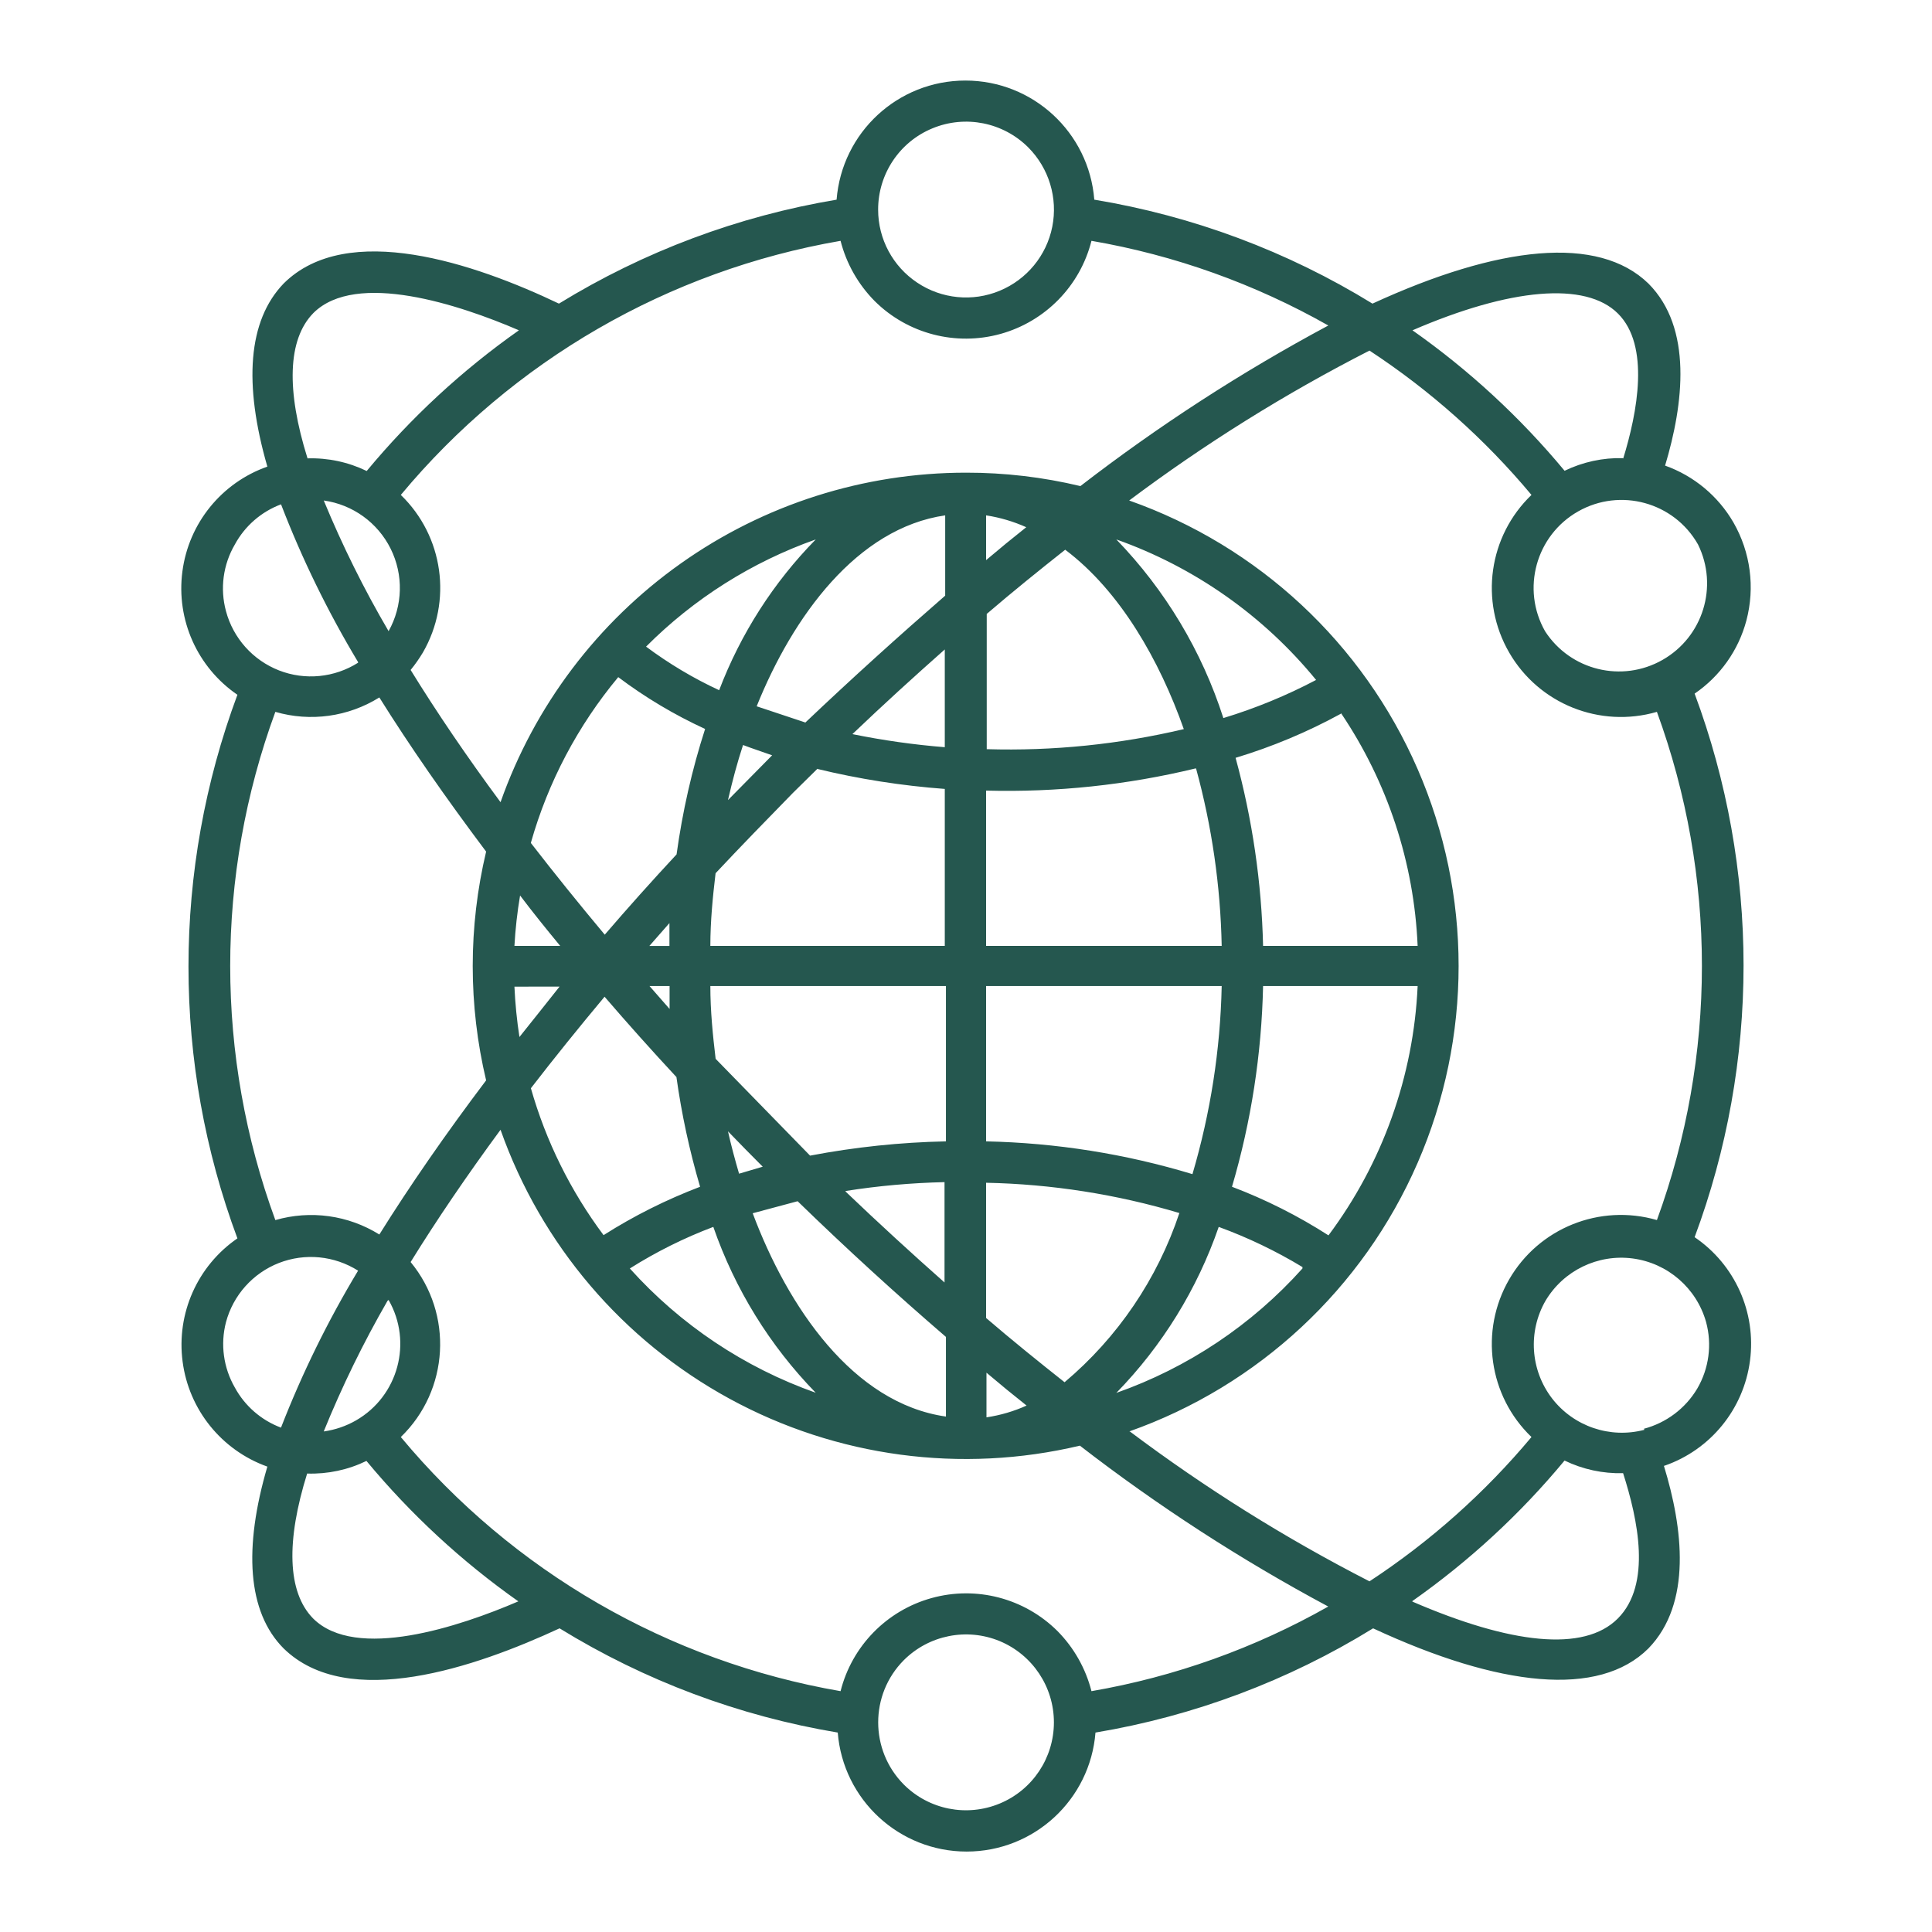 <svg width="52" height="52" viewBox="0 0 52 52" fill="none" xmlns="http://www.w3.org/2000/svg">
<path fill-rule="evenodd" clip-rule="evenodd" d="M26 12.722C27.037 12.72 28.071 12.842 29.079 13.083C31.181 11.46 33.412 10.015 35.752 8.761C33.775 7.641 31.618 6.868 29.377 6.482C29.071 7.695 28.136 8.651 26.931 8.987C25.724 9.322 24.43 8.985 23.542 8.103C23.097 7.653 22.78 7.094 22.624 6.482C17.99 7.282 13.795 9.707 10.788 13.321C11.936 14.431 12.181 16.179 11.383 17.561C11.284 17.726 11.174 17.884 11.052 18.032C11.754 19.171 12.565 20.365 13.472 21.591C14.386 18.998 16.082 16.753 18.326 15.164C20.569 13.575 23.251 12.722 26 12.722ZM10.21 18.772C11.037 20.095 11.997 21.473 13.084 22.921C12.603 24.945 12.603 27.055 13.084 29.078C12.003 30.509 11.037 31.904 10.21 33.227C9.374 32.706 8.357 32.565 7.411 32.839C5.791 28.424 5.791 23.575 7.411 19.16C8.357 19.435 9.374 19.293 10.21 18.772ZM44.784 39.453C45.297 41.126 45.546 43.152 44.368 44.367C43.035 45.697 40.365 45.41 36.957 43.827C34.672 45.237 32.133 46.189 29.485 46.632C29.341 48.44 27.832 49.835 26.017 49.835C24.203 49.835 22.692 48.44 22.548 46.632C19.895 46.189 17.353 45.237 15.061 43.827C12.797 44.876 9.361 46.058 7.633 44.367C6.656 43.384 6.553 41.666 7.196 39.474C5.966 39.035 5.084 37.944 4.915 36.648C4.744 35.352 5.314 34.071 6.39 33.331C4.634 28.612 4.634 23.419 6.39 18.7C5.312 17.962 4.738 16.681 4.909 15.383C5.078 14.085 5.962 12.994 7.196 12.559C6.553 10.333 6.671 8.632 7.633 7.632C9.347 5.925 12.782 7.092 15.044 8.172C17.332 6.767 19.869 5.817 22.517 5.374C22.66 3.563 24.169 2.168 25.984 2.168C27.799 2.168 29.31 3.563 29.453 5.374C32.106 5.813 34.651 6.763 36.94 8.172C40.344 6.606 43.018 6.319 44.368 7.632C45.563 8.831 45.314 10.873 44.816 12.532C45.592 12.808 46.246 13.353 46.658 14.066C47.116 14.866 47.24 15.811 47.004 16.702C46.791 17.504 46.295 18.202 45.611 18.669C47.367 23.387 47.367 28.581 45.611 33.299C46.696 34.035 47.274 35.323 47.101 36.625C46.93 37.927 46.04 39.02 44.801 39.45L44.784 39.453ZM35.735 43.234V43.232C33.395 41.979 31.165 40.533 29.065 38.91C25.874 39.668 22.517 39.218 19.638 37.648C16.76 36.078 14.565 33.5 13.472 30.408C12.565 31.641 11.754 32.833 11.052 33.968C12.206 35.367 12.09 37.419 10.788 38.678C13.795 42.293 17.99 44.718 22.624 45.518C22.93 44.304 23.865 43.348 25.07 43.013C26.277 42.677 27.57 43.015 28.459 43.897C28.904 44.346 29.221 44.906 29.377 45.518C31.618 45.131 33.775 44.359 35.752 43.239L35.735 43.234ZM27.632 37.832C27.269 37.545 26.908 37.249 26.551 36.946V38.151V38.148C26.925 38.092 27.288 37.986 27.632 37.83V37.832ZM25.46 35.983C24.142 34.848 22.802 33.628 21.468 32.331L20.259 32.655C21.204 35.179 22.96 37.771 25.46 38.127V35.967V35.983ZM20.529 31.402C20.216 31.09 19.902 30.769 19.594 30.45C19.68 30.838 19.784 31.218 19.892 31.59L20.529 31.402ZM18.205 28.988C17.536 28.268 16.891 27.546 16.272 26.827C15.578 27.658 14.915 28.479 14.289 29.29C14.694 30.716 15.357 32.056 16.245 33.244C17.064 32.723 17.935 32.288 18.843 31.942C18.558 30.974 18.345 29.984 18.205 28.981V28.988ZM15.078 25.459C14.704 25.006 14.337 24.552 13.998 24.102C13.922 24.552 13.871 25.006 13.846 25.459H15.078ZM9.638 17.82C8.825 16.467 8.131 15.047 7.564 13.574C7.032 13.773 6.591 14.157 6.321 14.655C6.004 15.197 5.918 15.843 6.082 16.448C6.276 17.176 6.806 17.769 7.509 18.044C8.211 18.318 9.001 18.24 9.638 17.837L9.638 17.82ZM13.96 8.895C12.434 9.97 11.06 11.242 9.87 12.677C9.374 12.437 8.828 12.32 8.277 12.337C7.705 10.512 7.737 9.138 8.433 8.427C9.583 7.277 12.377 8.205 13.96 8.887L13.96 8.895ZM8.714 13.471C9.492 13.58 10.165 14.066 10.514 14.768C10.864 15.473 10.843 16.302 10.459 16.988C9.796 15.857 9.214 14.682 8.714 13.471ZM14.289 22.682C14.751 21.049 15.553 19.531 16.64 18.225C17.366 18.772 18.151 19.24 18.978 19.62C18.623 20.719 18.368 21.851 18.21 22.996C17.541 23.716 16.895 24.438 16.277 25.157C15.582 24.326 14.92 23.505 14.293 22.695L14.289 22.682ZM17.482 26.54L18.022 27.156V26.54H17.482ZM19.259 28.496L21.803 31.104C23.008 30.874 24.232 30.745 25.46 30.72V26.54H19.119C19.119 27.204 19.185 27.858 19.261 28.496L19.259 28.496ZM22.759 32.071C23.65 32.923 24.543 33.74 25.422 34.518V31.817C24.53 31.838 23.642 31.916 22.759 32.056V32.071ZM26.541 35.474C27.248 36.08 27.957 36.652 28.653 37.203C30.082 36 31.152 34.423 31.743 32.649C30.055 32.144 28.303 31.87 26.541 31.834L26.541 35.474ZM30.392 38.526V38.528C33.87 37.3 36.683 34.683 38.154 31.302C39.627 27.92 39.627 24.079 38.154 20.696C36.683 17.316 33.87 14.698 30.392 13.471C32.429 11.945 34.592 10.594 36.86 9.436C38.496 10.51 39.965 11.818 41.22 13.321C40.066 14.429 39.819 16.178 40.619 17.562C41.419 18.947 43.06 19.605 44.596 19.16C46.211 23.577 46.211 28.422 44.596 32.838C43.06 32.393 41.419 33.051 40.619 34.436C39.819 35.82 40.066 37.57 41.22 38.678C39.965 40.18 38.496 41.488 36.86 42.562C34.598 41.404 32.441 40.053 30.41 38.528L30.392 38.526ZM38.014 43.107C40.65 44.247 42.634 44.479 43.545 43.561C44.459 42.643 44.085 40.898 43.686 39.651C43.142 39.665 42.602 39.549 42.11 39.311C40.92 40.748 39.542 42.018 38.014 43.093L38.014 43.107ZM7.563 38.425C8.133 36.96 8.827 35.546 9.638 34.2C9 33.797 8.211 33.719 7.508 33.993C6.806 34.267 6.276 34.86 6.082 35.588C5.928 36.181 6.014 36.812 6.32 37.344C6.59 37.842 7.032 38.226 7.563 38.425ZM13.981 27.911C14.337 27.464 14.704 27.008 15.061 26.554L13.846 26.556C13.867 27.01 13.911 27.462 13.981 27.911ZM19.594 21.532C19.712 21.019 19.843 20.527 19.999 20.052C20.253 20.149 20.54 20.242 20.782 20.329L19.594 21.534V21.532ZM21.679 19.447L20.366 19.01C21.339 16.589 23.068 14.213 25.44 13.871V16.032C24.197 17.113 22.939 18.248 21.658 19.464L21.679 19.447ZM26.541 15.076V13.871C26.915 13.928 27.278 14.036 27.622 14.19C27.259 14.477 26.898 14.773 26.541 15.076ZM43.687 12.348C44.071 11.101 44.417 9.301 43.545 8.437C42.676 7.572 40.65 7.752 38.015 8.891V8.889C39.542 9.963 40.92 11.236 42.111 12.671C42.602 12.434 43.142 12.316 43.687 12.331L43.687 12.348ZM28.67 14.796C30.149 15.908 31.209 17.773 31.863 19.626V19.624C30.124 20.035 28.341 20.217 26.558 20.164V16.524C27.265 15.918 27.974 15.346 28.67 14.796ZM25.429 17.497V20.111C24.593 20.044 23.764 19.926 22.943 19.759C23.774 18.965 24.606 18.208 25.429 17.48V17.497ZM21.993 20.696L21.991 20.694C23.12 20.968 24.27 21.148 25.429 21.234V25.459H19.119C19.119 24.794 19.184 24.14 19.26 23.503C19.929 22.789 20.628 22.072 21.341 21.342L22.01 20.683L21.993 20.696ZM18.018 24.845L17.477 25.461H18.018V24.845ZM10.431 35.01C9.779 36.141 9.205 37.316 8.713 38.528C9.019 38.485 9.315 38.384 9.583 38.23C10.718 37.576 11.111 36.126 10.459 34.989L10.431 35.01ZM8.27 39.65C7.698 41.475 7.73 42.849 8.426 43.56C9.577 44.711 12.37 43.782 13.953 43.1V43.102C12.429 42.028 11.053 40.756 9.863 39.321C9.367 39.562 8.821 39.678 8.27 39.661L8.27 39.65ZM45.702 14.654C45.056 13.516 43.611 13.12 42.475 13.765C41.338 14.411 40.941 15.857 41.587 16.992C42.271 18.045 43.655 18.383 44.746 17.762C45.837 17.142 46.257 15.781 45.702 14.654ZM44.244 38.456C44.845 38.297 45.362 37.911 45.681 37.375C45.997 36.835 46.084 36.187 45.919 35.581C45.662 34.67 44.887 33.997 43.946 33.872C43.007 33.748 42.083 34.195 41.598 35.01C41.121 35.839 41.19 36.875 41.771 37.635C42.353 38.392 43.334 38.728 44.261 38.483L44.244 38.456ZM24.325 48.03C25.003 48.708 26.02 48.91 26.906 48.543C27.79 48.178 28.366 47.315 28.366 46.357C28.366 45.401 27.79 44.538 26.906 44.17C26.02 43.805 25.003 44.008 24.325 44.685C23.407 45.61 23.407 47.104 24.325 48.03ZM27.676 3.968C28.233 4.527 28.476 5.329 28.322 6.104C28.168 6.878 27.636 7.524 26.906 7.826C26.178 8.129 25.344 8.047 24.688 7.608C24.03 7.171 23.635 6.433 23.635 5.644C23.633 4.686 24.209 3.82 25.095 3.455C25.98 3.088 26.999 3.291 27.676 3.968ZM26.541 30.72C28.423 30.76 30.293 31.056 32.095 31.602C32.58 29.956 32.846 28.255 32.882 26.54H26.541V30.72ZM33.159 31.942C34.068 32.286 34.938 32.725 35.756 33.25C37.21 31.305 38.046 28.966 38.156 26.54H33.996C33.956 28.369 33.676 30.186 33.159 31.942ZM35.056 34.103C34.34 33.67 33.587 33.309 32.802 33.022C32.224 34.696 31.283 36.222 30.046 37.49C31.971 36.812 33.695 35.66 35.056 34.141L35.056 34.103ZM19.199 33.022C18.414 33.318 17.661 33.694 16.952 34.141C18.313 35.656 20.032 36.806 21.955 37.486C20.718 36.217 19.779 34.694 19.199 33.022ZM36.092 19.192C37.347 21.051 38.061 23.22 38.156 25.459H33.996C33.956 23.748 33.707 22.049 33.256 20.397C34.239 20.101 35.191 19.702 36.092 19.209V19.192ZM32.192 20.683C32.618 22.241 32.85 23.845 32.882 25.459H26.541V21.279C28.438 21.329 30.331 21.129 32.175 20.683L32.192 20.683ZM17.389 17.404C18.676 16.113 20.236 15.127 21.956 14.519C20.818 15.678 19.934 17.06 19.356 18.577C18.661 18.255 18.003 17.862 17.389 17.404ZM32.927 19.327C32.349 17.524 31.363 15.88 30.046 14.519C32.15 15.264 34.011 16.573 35.423 18.301C34.626 18.721 33.79 19.065 32.927 19.327Z" fill="#25574F"/>
</svg>
